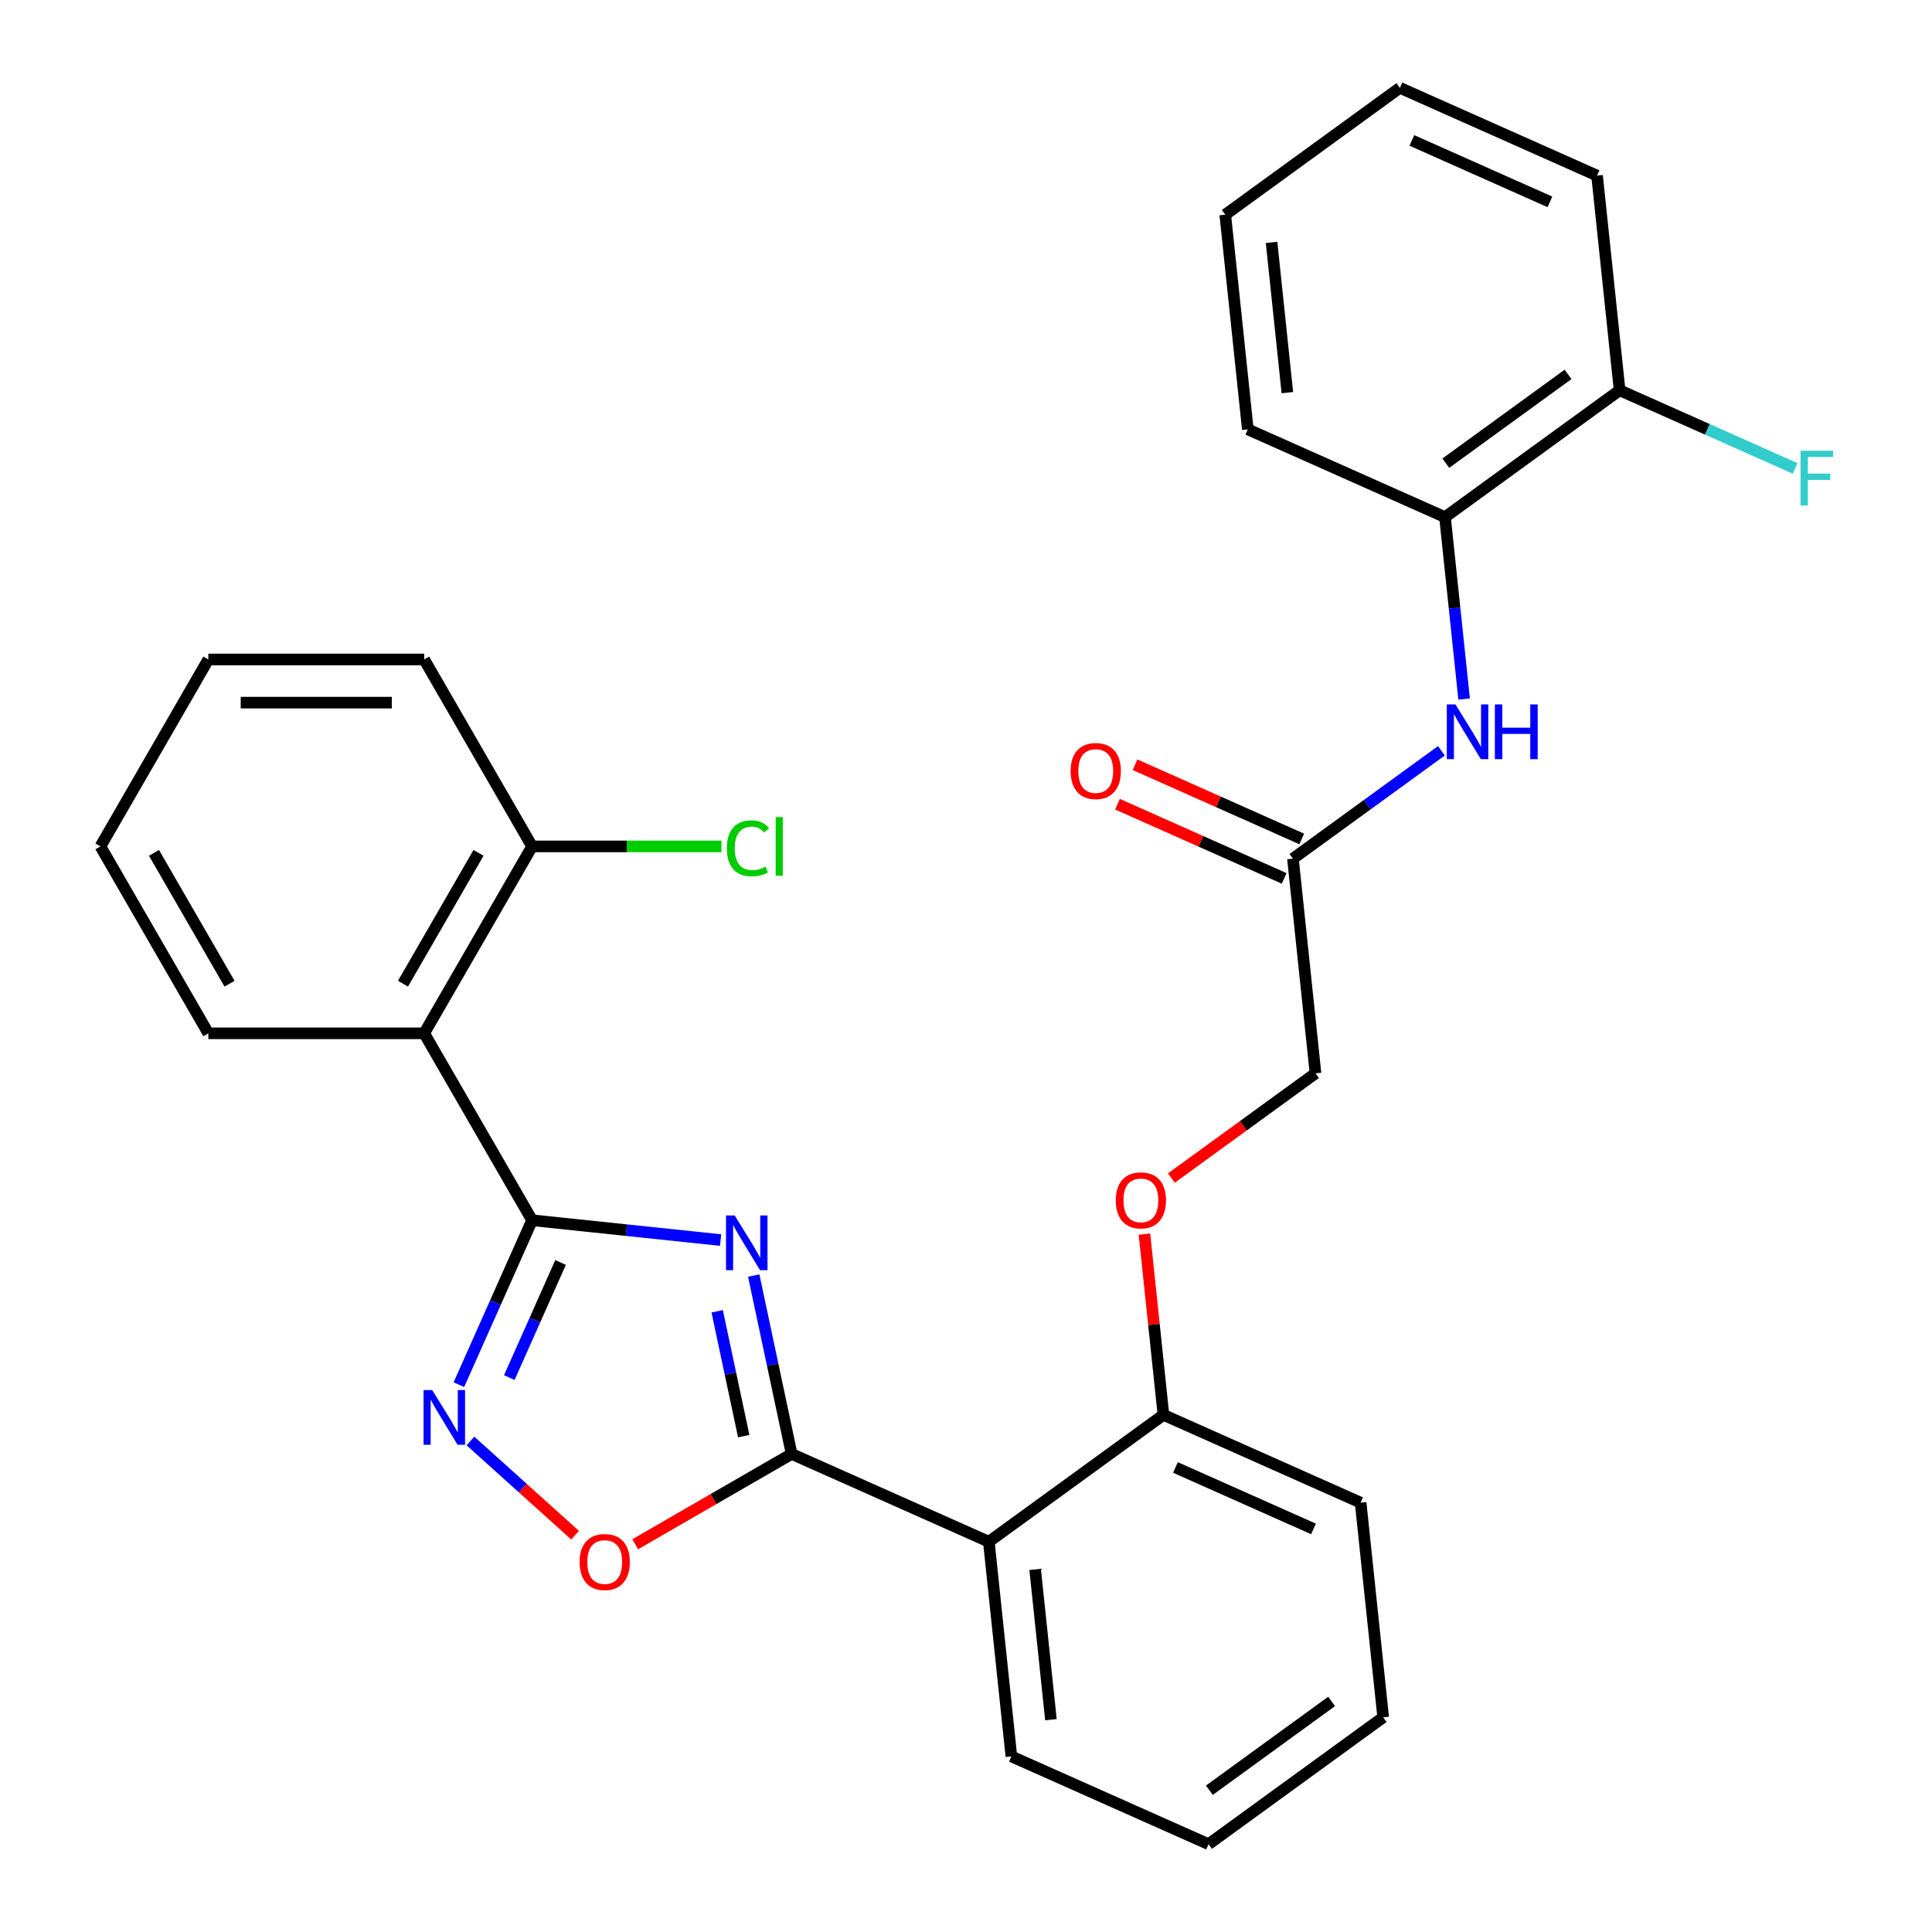 <?xml version='1.0' encoding='iso-8859-1'?>
<svg version='1.1' baseProfile='full'
              xmlns='http://www.w3.org/2000/svg'
                      xmlns:rdkit='http://www.rdkit.org/xml'
                      xmlns:xlink='http://www.w3.org/1999/xlink'
                  xml:space='preserve'
width='1000px' height='1000px' viewBox='0 0 1000 1000'>
<!-- END OF HEADER -->
<rect style='opacity:1.0;fill:#FFFFFF;stroke:none' width='1000' height='1000' x='0' y='0'> </rect>
<path class='bond-0' d='M 372.989,641.855 L 324.201,636.727' style='fill:none;fill-rule:evenodd;stroke:#0000FF;stroke-width:6px;stroke-linecap:butt;stroke-linejoin:miter;stroke-opacity:1' />
<path class='bond-0' d='M 324.201,636.727 L 275.414,631.6' style='fill:none;fill-rule:evenodd;stroke:#000000;stroke-width:6px;stroke-linecap:butt;stroke-linejoin:miter;stroke-opacity:1' />
<path class='bond-1' d='M 390.125,660.23 L 399.937,706.393' style='fill:none;fill-rule:evenodd;stroke:#0000FF;stroke-width:6px;stroke-linecap:butt;stroke-linejoin:miter;stroke-opacity:1' />
<path class='bond-1' d='M 399.937,706.393 L 409.749,752.556' style='fill:none;fill-rule:evenodd;stroke:#000000;stroke-width:6px;stroke-linecap:butt;stroke-linejoin:miter;stroke-opacity:1' />
<path class='bond-1' d='M 371.213,678.725 L 378.082,711.039' style='fill:none;fill-rule:evenodd;stroke:#0000FF;stroke-width:6px;stroke-linecap:butt;stroke-linejoin:miter;stroke-opacity:1' />
<path class='bond-1' d='M 378.082,711.039 L 384.95,743.353' style='fill:none;fill-rule:evenodd;stroke:#000000;stroke-width:6px;stroke-linecap:butt;stroke-linejoin:miter;stroke-opacity:1' />
<path class='bond-2' d='M 275.414,631.6 L 256.467,674.154' style='fill:none;fill-rule:evenodd;stroke:#000000;stroke-width:6px;stroke-linecap:butt;stroke-linejoin:miter;stroke-opacity:1' />
<path class='bond-2' d='M 256.467,674.154 L 237.521,716.708' style='fill:none;fill-rule:evenodd;stroke:#0000FF;stroke-width:6px;stroke-linecap:butt;stroke-linejoin:miter;stroke-opacity:1' />
<path class='bond-2' d='M 290.142,653.454 L 276.879,683.242' style='fill:none;fill-rule:evenodd;stroke:#000000;stroke-width:6px;stroke-linecap:butt;stroke-linejoin:miter;stroke-opacity:1' />
<path class='bond-2' d='M 276.879,683.242 L 263.617,713.03' style='fill:none;fill-rule:evenodd;stroke:#0000FF;stroke-width:6px;stroke-linecap:butt;stroke-linejoin:miter;stroke-opacity:1' />
<path class='bond-3' d='M 275.414,631.6 L 219.554,534.847' style='fill:none;fill-rule:evenodd;stroke:#000000;stroke-width:6px;stroke-linecap:butt;stroke-linejoin:miter;stroke-opacity:1' />
<path class='bond-4' d='M 409.749,752.556 L 511.811,797.997' style='fill:none;fill-rule:evenodd;stroke:#000000;stroke-width:6px;stroke-linecap:butt;stroke-linejoin:miter;stroke-opacity:1' />
<path class='bond-5' d='M 409.749,752.556 L 369.27,775.927' style='fill:none;fill-rule:evenodd;stroke:#000000;stroke-width:6px;stroke-linecap:butt;stroke-linejoin:miter;stroke-opacity:1' />
<path class='bond-5' d='M 369.27,775.927 L 328.79,799.298' style='fill:none;fill-rule:evenodd;stroke:#FF0000;stroke-width:6px;stroke-linecap:butt;stroke-linejoin:miter;stroke-opacity:1' />
<path class='bond-29' d='M 243.506,745.846 L 270.583,770.226' style='fill:none;fill-rule:evenodd;stroke:#0000FF;stroke-width:6px;stroke-linecap:butt;stroke-linejoin:miter;stroke-opacity:1' />
<path class='bond-29' d='M 270.583,770.226 L 297.659,794.606' style='fill:none;fill-rule:evenodd;stroke:#FF0000;stroke-width:6px;stroke-linecap:butt;stroke-linejoin:miter;stroke-opacity:1' />
<path class='bond-10' d='M 219.554,534.847 L 275.414,438.095' style='fill:none;fill-rule:evenodd;stroke:#000000;stroke-width:6px;stroke-linecap:butt;stroke-linejoin:miter;stroke-opacity:1' />
<path class='bond-10' d='M 208.582,509.162 L 247.684,441.436' style='fill:none;fill-rule:evenodd;stroke:#000000;stroke-width:6px;stroke-linecap:butt;stroke-linejoin:miter;stroke-opacity:1' />
<path class='bond-17' d='M 219.554,534.847 L 107.833,534.847' style='fill:none;fill-rule:evenodd;stroke:#000000;stroke-width:6px;stroke-linecap:butt;stroke-linejoin:miter;stroke-opacity:1' />
<path class='bond-9' d='M 511.811,797.997 L 602.194,732.329' style='fill:none;fill-rule:evenodd;stroke:#000000;stroke-width:6px;stroke-linecap:butt;stroke-linejoin:miter;stroke-opacity:1' />
<path class='bond-18' d='M 511.811,797.997 L 523.489,909.105' style='fill:none;fill-rule:evenodd;stroke:#000000;stroke-width:6px;stroke-linecap:butt;stroke-linejoin:miter;stroke-opacity:1' />
<path class='bond-18' d='M 535.784,812.327 L 543.959,890.103' style='fill:none;fill-rule:evenodd;stroke:#000000;stroke-width:6px;stroke-linecap:butt;stroke-linejoin:miter;stroke-opacity:1' />
<path class='bond-6' d='M 746.072,388.611 L 707.647,416.528' style='fill:none;fill-rule:evenodd;stroke:#0000FF;stroke-width:6px;stroke-linecap:butt;stroke-linejoin:miter;stroke-opacity:1' />
<path class='bond-6' d='M 707.647,416.528 L 669.222,444.446' style='fill:none;fill-rule:evenodd;stroke:#000000;stroke-width:6px;stroke-linecap:butt;stroke-linejoin:miter;stroke-opacity:1' />
<path class='bond-8' d='M 757.823,361.826 L 752.875,314.748' style='fill:none;fill-rule:evenodd;stroke:#0000FF;stroke-width:6px;stroke-linecap:butt;stroke-linejoin:miter;stroke-opacity:1' />
<path class='bond-8' d='M 752.875,314.748 L 747.927,267.671' style='fill:none;fill-rule:evenodd;stroke:#000000;stroke-width:6px;stroke-linecap:butt;stroke-linejoin:miter;stroke-opacity:1' />
<path class='bond-7' d='M 669.222,444.446 L 680.9,555.554' style='fill:none;fill-rule:evenodd;stroke:#000000;stroke-width:6px;stroke-linecap:butt;stroke-linejoin:miter;stroke-opacity:1' />
<path class='bond-13' d='M 673.766,434.24 L 630.632,415.035' style='fill:none;fill-rule:evenodd;stroke:#000000;stroke-width:6px;stroke-linecap:butt;stroke-linejoin:miter;stroke-opacity:1' />
<path class='bond-13' d='M 630.632,415.035 L 587.497,395.831' style='fill:none;fill-rule:evenodd;stroke:#FF0000;stroke-width:6px;stroke-linecap:butt;stroke-linejoin:miter;stroke-opacity:1' />
<path class='bond-13' d='M 664.678,454.652 L 621.544,435.448' style='fill:none;fill-rule:evenodd;stroke:#000000;stroke-width:6px;stroke-linecap:butt;stroke-linejoin:miter;stroke-opacity:1' />
<path class='bond-13' d='M 621.544,435.448 L 578.409,416.243' style='fill:none;fill-rule:evenodd;stroke:#FF0000;stroke-width:6px;stroke-linecap:butt;stroke-linejoin:miter;stroke-opacity:1' />
<path class='bond-12' d='M 747.927,267.671 L 838.311,202.003' style='fill:none;fill-rule:evenodd;stroke:#000000;stroke-width:6px;stroke-linecap:butt;stroke-linejoin:miter;stroke-opacity:1' />
<path class='bond-12' d='M 748.351,239.744 L 811.62,193.777' style='fill:none;fill-rule:evenodd;stroke:#000000;stroke-width:6px;stroke-linecap:butt;stroke-linejoin:miter;stroke-opacity:1' />
<path class='bond-19' d='M 747.927,267.671 L 645.866,222.23' style='fill:none;fill-rule:evenodd;stroke:#000000;stroke-width:6px;stroke-linecap:butt;stroke-linejoin:miter;stroke-opacity:1' />
<path class='bond-11' d='M 602.194,732.329 L 597.278,685.552' style='fill:none;fill-rule:evenodd;stroke:#000000;stroke-width:6px;stroke-linecap:butt;stroke-linejoin:miter;stroke-opacity:1' />
<path class='bond-11' d='M 597.278,685.552 L 592.361,638.774' style='fill:none;fill-rule:evenodd;stroke:#FF0000;stroke-width:6px;stroke-linecap:butt;stroke-linejoin:miter;stroke-opacity:1' />
<path class='bond-20' d='M 602.194,732.329 L 704.256,777.77' style='fill:none;fill-rule:evenodd;stroke:#000000;stroke-width:6px;stroke-linecap:butt;stroke-linejoin:miter;stroke-opacity:1' />
<path class='bond-20' d='M 608.415,759.558 L 679.858,791.366' style='fill:none;fill-rule:evenodd;stroke:#000000;stroke-width:6px;stroke-linecap:butt;stroke-linejoin:miter;stroke-opacity:1' />
<path class='bond-15' d='M 275.414,438.095 L 324.417,438.095' style='fill:none;fill-rule:evenodd;stroke:#000000;stroke-width:6px;stroke-linecap:butt;stroke-linejoin:miter;stroke-opacity:1' />
<path class='bond-15' d='M 324.417,438.095 L 373.421,438.095' style='fill:none;fill-rule:evenodd;stroke:#00CC00;stroke-width:6px;stroke-linecap:butt;stroke-linejoin:miter;stroke-opacity:1' />
<path class='bond-21' d='M 275.414,438.095 L 219.554,341.342' style='fill:none;fill-rule:evenodd;stroke:#000000;stroke-width:6px;stroke-linecap:butt;stroke-linejoin:miter;stroke-opacity:1' />
<path class='bond-14' d='M 606.309,609.747 L 643.604,582.651' style='fill:none;fill-rule:evenodd;stroke:#FF0000;stroke-width:6px;stroke-linecap:butt;stroke-linejoin:miter;stroke-opacity:1' />
<path class='bond-14' d='M 643.604,582.651 L 680.9,555.554' style='fill:none;fill-rule:evenodd;stroke:#000000;stroke-width:6px;stroke-linecap:butt;stroke-linejoin:miter;stroke-opacity:1' />
<path class='bond-16' d='M 838.311,202.003 L 883.735,222.227' style='fill:none;fill-rule:evenodd;stroke:#000000;stroke-width:6px;stroke-linecap:butt;stroke-linejoin:miter;stroke-opacity:1' />
<path class='bond-16' d='M 883.735,222.227 L 929.159,242.451' style='fill:none;fill-rule:evenodd;stroke:#33CCCC;stroke-width:6px;stroke-linecap:butt;stroke-linejoin:miter;stroke-opacity:1' />
<path class='bond-22' d='M 838.311,202.003 L 826.633,90.895' style='fill:none;fill-rule:evenodd;stroke:#000000;stroke-width:6px;stroke-linecap:butt;stroke-linejoin:miter;stroke-opacity:1' />
<path class='bond-24' d='M 107.833,534.847 L 51.974,438.095' style='fill:none;fill-rule:evenodd;stroke:#000000;stroke-width:6px;stroke-linecap:butt;stroke-linejoin:miter;stroke-opacity:1' />
<path class='bond-24' d='M 118.805,509.162 L 79.703,441.436' style='fill:none;fill-rule:evenodd;stroke:#000000;stroke-width:6px;stroke-linecap:butt;stroke-linejoin:miter;stroke-opacity:1' />
<path class='bond-23' d='M 523.489,909.105 L 625.55,954.545' style='fill:none;fill-rule:evenodd;stroke:#000000;stroke-width:6px;stroke-linecap:butt;stroke-linejoin:miter;stroke-opacity:1' />
<path class='bond-25' d='M 645.866,222.23 L 634.188,111.122' style='fill:none;fill-rule:evenodd;stroke:#000000;stroke-width:6px;stroke-linecap:butt;stroke-linejoin:miter;stroke-opacity:1' />
<path class='bond-25' d='M 666.336,203.228 L 658.161,125.453' style='fill:none;fill-rule:evenodd;stroke:#000000;stroke-width:6px;stroke-linecap:butt;stroke-linejoin:miter;stroke-opacity:1' />
<path class='bond-30' d='M 704.256,777.77 L 715.933,888.878' style='fill:none;fill-rule:evenodd;stroke:#000000;stroke-width:6px;stroke-linecap:butt;stroke-linejoin:miter;stroke-opacity:1' />
<path class='bond-31' d='M 219.554,341.342 L 107.833,341.342' style='fill:none;fill-rule:evenodd;stroke:#000000;stroke-width:6px;stroke-linecap:butt;stroke-linejoin:miter;stroke-opacity:1' />
<path class='bond-31' d='M 202.796,363.686 L 124.592,363.686' style='fill:none;fill-rule:evenodd;stroke:#000000;stroke-width:6px;stroke-linecap:butt;stroke-linejoin:miter;stroke-opacity:1' />
<path class='bond-32' d='M 826.633,90.895 L 724.571,45.455' style='fill:none;fill-rule:evenodd;stroke:#000000;stroke-width:6px;stroke-linecap:butt;stroke-linejoin:miter;stroke-opacity:1' />
<path class='bond-32' d='M 802.235,104.491 L 730.792,72.683' style='fill:none;fill-rule:evenodd;stroke:#000000;stroke-width:6px;stroke-linecap:butt;stroke-linejoin:miter;stroke-opacity:1' />
<path class='bond-27' d='M 625.55,954.545 L 715.933,888.878' style='fill:none;fill-rule:evenodd;stroke:#000000;stroke-width:6px;stroke-linecap:butt;stroke-linejoin:miter;stroke-opacity:1' />
<path class='bond-27' d='M 625.974,926.619 L 689.242,880.651' style='fill:none;fill-rule:evenodd;stroke:#000000;stroke-width:6px;stroke-linecap:butt;stroke-linejoin:miter;stroke-opacity:1' />
<path class='bond-26' d='M 51.974,438.095 L 107.833,341.342' style='fill:none;fill-rule:evenodd;stroke:#000000;stroke-width:6px;stroke-linecap:butt;stroke-linejoin:miter;stroke-opacity:1' />
<path class='bond-28' d='M 634.188,111.122 L 724.571,45.455' style='fill:none;fill-rule:evenodd;stroke:#000000;stroke-width:6px;stroke-linecap:butt;stroke-linejoin:miter;stroke-opacity:1' />
<path  class='atom-0' d='M 380.262 629.117
L 389.542 644.117
Q 390.462 645.597, 391.942 648.277
Q 393.422 650.957, 393.502 651.117
L 393.502 629.117
L 397.262 629.117
L 397.262 657.437
L 393.382 657.437
L 383.422 641.037
Q 382.262 639.117, 381.022 636.917
Q 379.822 634.717, 379.462 634.037
L 379.462 657.437
L 375.782 657.437
L 375.782 629.117
L 380.262 629.117
' fill='#0000FF'/>
<path  class='atom-3' d='M 223.713 719.501
L 232.993 734.501
Q 233.913 735.981, 235.393 738.661
Q 236.873 741.341, 236.953 741.501
L 236.953 719.501
L 240.713 719.501
L 240.713 747.821
L 236.833 747.821
L 226.873 731.421
Q 225.713 729.501, 224.473 727.301
Q 223.273 725.101, 222.913 724.421
L 222.913 747.821
L 219.233 747.821
L 219.233 719.501
L 223.713 719.501
' fill='#0000FF'/>
<path  class='atom-6' d='M 299.997 808.496
Q 299.997 801.696, 303.357 797.896
Q 306.717 794.096, 312.997 794.096
Q 319.277 794.096, 322.637 797.896
Q 325.997 801.696, 325.997 808.496
Q 325.997 815.376, 322.597 819.296
Q 319.197 823.176, 312.997 823.176
Q 306.757 823.176, 303.357 819.296
Q 299.997 815.416, 299.997 808.496
M 312.997 819.976
Q 317.317 819.976, 319.637 817.096
Q 321.997 814.176, 321.997 808.496
Q 321.997 802.936, 319.637 800.136
Q 317.317 797.296, 312.997 797.296
Q 308.677 797.296, 306.317 800.096
Q 303.997 802.896, 303.997 808.496
Q 303.997 814.216, 306.317 817.096
Q 308.677 819.976, 312.997 819.976
' fill='#FF0000'/>
<path  class='atom-7' d='M 753.345 364.619
L 762.625 379.619
Q 763.545 381.099, 765.025 383.779
Q 766.505 386.459, 766.585 386.619
L 766.585 364.619
L 770.345 364.619
L 770.345 392.939
L 766.465 392.939
L 756.505 376.539
Q 755.345 374.619, 754.105 372.419
Q 752.905 370.219, 752.545 369.539
L 752.545 392.939
L 748.865 392.939
L 748.865 364.619
L 753.345 364.619
' fill='#0000FF'/>
<path  class='atom-7' d='M 773.745 364.619
L 777.585 364.619
L 777.585 376.659
L 792.065 376.659
L 792.065 364.619
L 795.905 364.619
L 795.905 392.939
L 792.065 392.939
L 792.065 379.859
L 777.585 379.859
L 777.585 392.939
L 773.745 392.939
L 773.745 364.619
' fill='#0000FF'/>
<path  class='atom-12' d='M 577.516 621.301
Q 577.516 614.501, 580.876 610.701
Q 584.236 606.901, 590.516 606.901
Q 596.796 606.901, 600.156 610.701
Q 603.516 614.501, 603.516 621.301
Q 603.516 628.181, 600.116 632.101
Q 596.716 635.981, 590.516 635.981
Q 584.276 635.981, 580.876 632.101
Q 577.516 628.221, 577.516 621.301
M 590.516 632.781
Q 594.836 632.781, 597.156 629.901
Q 599.516 626.981, 599.516 621.301
Q 599.516 615.741, 597.156 612.941
Q 594.836 610.101, 590.516 610.101
Q 586.196 610.101, 583.836 612.901
Q 581.516 615.701, 581.516 621.301
Q 581.516 627.021, 583.836 629.901
Q 586.196 632.781, 590.516 632.781
' fill='#FF0000'/>
<path  class='atom-14' d='M 554.16 399.085
Q 554.16 392.285, 557.52 388.485
Q 560.88 384.685, 567.16 384.685
Q 573.44 384.685, 576.8 388.485
Q 580.16 392.285, 580.16 399.085
Q 580.16 405.965, 576.76 409.885
Q 573.36 413.765, 567.16 413.765
Q 560.92 413.765, 557.52 409.885
Q 554.16 406.005, 554.16 399.085
M 567.16 410.565
Q 571.48 410.565, 573.8 407.685
Q 576.16 404.765, 576.16 399.085
Q 576.16 393.525, 573.8 390.725
Q 571.48 387.885, 567.16 387.885
Q 562.84 387.885, 560.48 390.685
Q 558.16 393.485, 558.16 399.085
Q 558.16 404.805, 560.48 407.685
Q 562.84 410.565, 567.16 410.565
' fill='#FF0000'/>
<path  class='atom-16' d='M 376.214 439.075
Q 376.214 432.035, 379.494 428.355
Q 382.814 424.635, 389.094 424.635
Q 394.934 424.635, 398.054 428.755
L 395.414 430.915
Q 393.134 427.915, 389.094 427.915
Q 384.814 427.915, 382.534 430.795
Q 380.294 433.635, 380.294 439.075
Q 380.294 444.675, 382.614 447.555
Q 384.974 450.435, 389.534 450.435
Q 392.654 450.435, 396.294 448.555
L 397.414 451.555
Q 395.934 452.515, 393.694 453.075
Q 391.454 453.635, 388.974 453.635
Q 382.814 453.635, 379.494 449.875
Q 376.214 446.115, 376.214 439.075
' fill='#00CC00'/>
<path  class='atom-16' d='M 401.494 422.915
L 405.174 422.915
L 405.174 453.275
L 401.494 453.275
L 401.494 422.915
' fill='#00CC00'/>
<path  class='atom-17' d='M 931.952 233.284
L 948.792 233.284
L 948.792 236.524
L 935.752 236.524
L 935.752 245.124
L 947.352 245.124
L 947.352 248.404
L 935.752 248.404
L 935.752 261.604
L 931.952 261.604
L 931.952 233.284
' fill='#33CCCC'/>
</svg>
